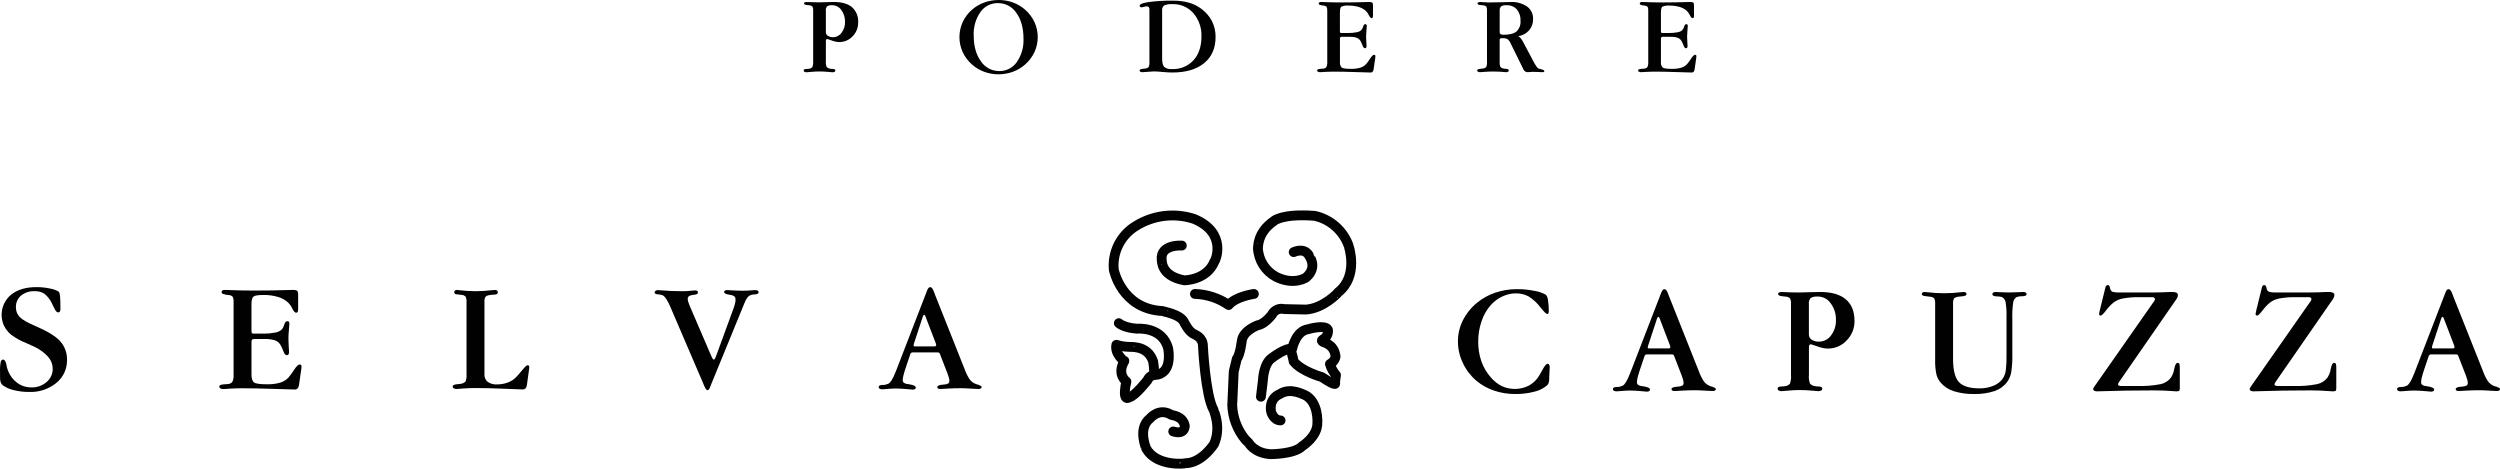 <svg xmlns="http://www.w3.org/2000/svg" id="Livello_1" data-name="Livello 1" viewBox="0 0 190.752 35.758"><defs><style> .cls-1 { fill: #010101; } .cls-2 { fill: none; stroke: #010101; stroke-linecap: round; stroke-linejoin: round; stroke-width: .75px; } </style></defs><path class="cls-1" d="M63.014,4.644c-.016.158.005.318.062.466.069.073.162.119.262.129.023.009.048.014.073.017.026.003.061.004.106.004.062-.002.124.01.181.036.027.02.042.052.039.085.001.041-.022.08-.058.099-.05.025-.106.037-.162.034-.014,0-.131-.01-.353-.03-.221-.02-.438-.03-.651-.03-.194,0-.398.01-.614.03-.216.02-.333.03-.353.03-.057.003-.115-.009-.166-.034-.037-.019-.059-.058-.058-.099-.002-.034.014-.066.042-.085.057-.026.12-.038.183-.036.047,0,.084-.002.11-.004.025-.003.049-.007.073-.012.097-.009.187-.054.253-.125.057-.148.078-.308.062-.466V.805c.01-.102-.007-.205-.05-.299-.055-.057-.129-.092-.207-.098-.05-.008-.119-.016-.208-.024-.152-.013-.23-.054-.232-.121-.001-.035.019-.068.052-.082.049-.021.102-.031.155-.028.008,0,.033.001.075.004.246.014.495.021.746.021h.195c.061,0,.208-.004.442-.013.234-.009.438-.013.612-.013.608,0,1.069.132,1.383.396.328.297.502.727.471,1.169.007.395-.147.776-.425,1.056-.329.355-.821.51-1.294.407-.135-.032-.267-.073-.396-.123l-.17-.058c-.01-.003-.019-.006-.029-.008-.016-.005-.033-.007-.05-.008-.031-.003-.06.012-.077.037-.018.039-.026.082-.023.125v1.498ZM63.014.805v1.658c-0.0.111.058.214.154.271.119.074.258.111.399.104.256-.002.495-.127.643-.336.182-.238.276-.531.266-.83.011-.325-.089-.645-.282-.906-.155-.227-.411-.364-.685-.367-.136-.014-.273.013-.394.076-.08.09-.117.21-.1.329"></path><path class="cls-1" d="M76.241,5.422c.532.01,1.033-.245,1.339-.68.363-.525.543-1.154.513-1.792,0-.81-.181-1.465-.542-1.964-.311-.472-.84-.754-1.405-.749-.532-.01-1.034.245-1.339.68-.363.525-.543,1.154-.512,1.791,0,.807.181,1.461.544,1.962.31.472.838.755,1.403.751M76.206 0c.372-.002.742.063,1.091.191.339.123.651.309.921.548.302.265.546.59.716.954.329.722.329,1.552,0,2.274-.329.7-.921,1.242-1.647,1.509-.354.129-.729.195-1.106.193-.372.001-.74-.064-1.089-.193-.724-.267-1.314-.809-1.641-1.509-.327-.725-.326-1.556.002-2.28.168-.363.41-.686.712-.948.274-.241.592-.428.936-.55.355-.127.729-.191,1.106-.189"></path><path class="cls-1" d="M88.672.798v3.669c0,.318.053.531.158.64.171.129.385.187.597.163.618.028,1.217-.218,1.637-.672.405-.448.608-1.051.608-1.809.026-.65-.193-1.285-.614-1.78-.399-.457-.982-.712-1.589-.693-.216-.017-.433.015-.635.094-.121.09-.183.24-.162.39M87.704.756c.007-.074-.009-.149-.048-.212-.046-.044-.109-.065-.173-.058-.072.003-.143.016-.212.038-.061.02-.123.032-.187.037-.033-.001-.065-.015-.088-.039-.026-.022-.041-.055-.041-.089,0-.113.228-.205.684-.276.609-.08,1.224-.115,1.838-.106.417-.007.832.044,1.234.151.344.097.667.256.952.471.341.249.62.574.815.948.185.376.278.791.271,1.21,0,.846-.29,1.508-.871,1.986-.581.477-1.39.716-2.427.716-.194,0-.444-.014-.751-.042-.307-.028-.519-.042-.635-.042-.116,0-.272.01-.469.03-.196.02-.335.03-.415.03-.058.003-.116-.009-.168-.034-.038-.019-.061-.057-.06-.099,0-.065.071-.105.212-.122h.008c.039-.003.094-.008.166-.017.008 0.0.017-.001.025-.004.103-.007.201-.049.279-.118.053-.127.073-.265.058-.401V.756Z"></path><path class="cls-1" d="M101.268.818c.01-.101-.005-.203-.046-.297-.051-.052-.119-.084-.192-.09-.033-.005-.074-.01-.121-.014s-.078-.007-.092-.01c-.003-.012-.008-.018-.017-.018-.119-.008-.179-.049-.179-.121-.002-.035.015-.068.044-.087.044-.023.094-.033.143-.029.017,0,.064.001.141.004.473.02.953.03,1.44.03.634,0,1.261-.01,1.881-.03.108-.003.172-.004.191-.004.082-.008.166.006.241.041.039.028.058.102.058.223v.758c.004.056-.005.111-.025.163-.016.031-.048.05-.083.048-.064,0-.132-.074-.205-.221-.058-.126-.139-.241-.239-.337-.157-.14-.344-.242-.546-.298-.25-.072-.51-.107-.77-.103-.186-.02-.374.009-.546.085-.073.057-.11.201-.11.433v1.403c0,.086.008.135.025.149.049.02.102.027.154.021h.486c.2.002.401-.016.597-.054.125-.016.244-.064.344-.141.038-.037.07-.079.098-.124.032-.058.056-.119.073-.182l.004-.012c.033-.105.084-.158.151-.158.034-.005.068.006.094.029.019.038.027.082.023.124,0,.041-.008.15-.025.325-.017.175-.026.331-.026.466,0,.124.006.265.017.421.011.156.017.25.017.284.004.049-.006.099-.029.143-.022.03-.059.047-.096.043-.069,0-.132-.075-.187-.226-.044-.127-.101-.248-.171-.363-.073-.104-.176-.182-.296-.222-.194-.052-.395-.073-.596-.064h-.477c-.05-.006-.1.005-.143.031-.028.034-.041.079-.035.123v1.756c-.023.158.026.317.133.436.088.068.322.102.702.102.24.007.479-.022.71-.086.173-.051.329-.147.452-.278.112-.133.214-.274.307-.421.124-.19.224-.286.299-.286.027-.003.054.005.077.021.018.023.026.052.023.08,0,.031-.001.057-.002.076s-.004.038-.006.055l-.12.838c-0.0.013-.002.026-.004.039-.028.161-.103.242-.224.242-.127,0-.512-.011-1.156-.034-.643-.023-1.221-.034-1.733-.034-.205,0-.414.007-.627.021-.213.014-.325.021-.336.021-.06.003-.12-.009-.174-.035-.039-.018-.063-.058-.062-.1,0-.071.085-.111.254-.119.07-.002.139-.007.208-.017.095-.001.185-.045.245-.119.056-.126.079-.265.067-.402l0-3.896Z"></path><path class="cls-1" d="M114.427,4.711c-.014.136.006.273.056.399.068.069.159.111.255.121.023.008.046.013.07.015.022.001.057.004.104.006.058-.002.115.011.166.039.027.025.041.062.037.099.001.037-.02.071-.054.087-.046.022-.098.033-.149.03-.076-.002-.152-.007-.228-.017-.072-.009-.143-.015-.216-.017-.006,0-.024-.002-.054-.004-.155-.009-.313-.013-.473-.013-.216,0-.435.009-.657.026-.223.017-.338.025-.346.025-.058.003-.116-.009-.168-.034-.038-.019-.061-.057-.06-.099,0-.065.071-.105.212-.121h.008c.039-.003.094-.008.166-.017.009.001.017-.001.025-.004.103-.007.201-.049.279-.119.053-.127.073-.265.058-.401V.812c.01-.104-.007-.21-.05-.306-.06-.059-.14-.094-.224-.098-.077-.013-.155-.021-.233-.024-.141-.008-.213-.047-.216-.117-.002-.037.02-.072.054-.087.06-.021.123-.03.187-.026.052,0,.149.006.29.017.141.011.253.017.336.017.246,0,.551-.006.915-.017.364-.011.606-.017.728-.017.451-.027.898.094,1.274.345.301.223.472.581.456.955.009.314-.098.62-.301.86-.216.241-.509.399-.829.448.075.044.141.1.197.166.089.117.165.242.226.375l.624,1.173.058.116c.213.402.36.615.44.64.072.023.145.042.22.057.149.035.224.081.224.138.002.025-.01.05-.031.063-.042.015-.086.022-.131.018-.058,0-.164-.004-.318-.013-.154-.009-.278-.013-.372-.013-.05,0-.124.004-.222.013-.098.008-.171.013-.218.013-.144-.008-.269-.102-.315-.239-.006-.012-.012-.024-.017-.036l-.951-1.93c-.05-.122-.129-.23-.232-.312-.11-.057-.233-.083-.357-.075h-.108c-.036-.002-.072.01-.1.033-.025.022-.038.054-.037.087l0,1.676ZM114.427.837v1.619c-.005.058.02.115.066.15.069.036.147.052.224.046.462,0,.794-.084.996-.253.221-.215.332-.519.303-.825.017-.311-.084-.618-.282-.859-.201-.215-.486-.331-.78-.315-.144-.014-.289.015-.417.084-.088.095-.128.225-.11.354"></path><path class="cls-1" d="M125.762.818c.011-.101-.005-.203-.046-.297-.051-.052-.119-.084-.192-.09-.033-.005-.074-.01-.121-.014s-.078-.007-.091-.01c-.003-.012-.008-.018-.017-.018-.119-.008-.179-.049-.179-.121-.002-.035.015-.068.043-.087.044-.023.094-.033.143-.029.017,0,.064.001.141.004.473.02.953.03,1.44.03.634,0,1.261-.01,1.881-.03.108-.003.171-.004.191-.004.083-.008.166.006.241.041.039.028.058.102.058.223v.758c.004.056-.005.111-.025.163-.015.031-.048.05-.083.048-.063,0-.132-.074-.205-.221-.058-.126-.139-.241-.239-.337-.157-.14-.343-.242-.546-.298-.25-.072-.51-.107-.77-.103-.186-.02-.374.009-.546.085-.073.057-.11.201-.11.433v1.403c0,.086.008.135.025.149.049.02.101.027.153.021h.486c.2.002.401-.016.597-.054.125-.016.244-.064.344-.141.038-.037.071-.079.098-.124.032-.057.056-.119.073-.182l.004-.012c.034-.105.084-.158.151-.158.034-.005.068.006.094.029.02.038.028.082.023.124,0,.041-.009.15-.026.325s-.025.331-.025.466c0,.124.006.265.017.421.011.156.017.25.017.284.004.049-.006.099-.029.143-.022.03-.059.047-.096.043-.069,0-.132-.075-.187-.226-.044-.127-.101-.248-.171-.363-.073-.104-.177-.181-.297-.222-.194-.052-.395-.073-.596-.064h-.477c-.05-.006-.1.005-.143.031-.028.034-.041.079-.035.123v1.756c-.023.158.026.317.133.436.089.068.323.102.702.102.24.007.479-.022.71-.086.173-.051.329-.147.453-.278.112-.133.214-.274.307-.421.124-.19.224-.286.299-.286.027-.003.055.005.077.021.018.023.026.052.023.08,0,.031-.001.057-.002.076-.002.02-.003.038-.006.055l-.12.838c-0.0.013-.002.026-.004.039-.028.161-.102.242-.224.242-.127,0-.513-.011-1.156-.034-.643-.023-1.221-.034-1.733-.034-.205,0-.414.007-.627.021-.213.014-.325.021-.336.021-.06.003-.12-.009-.175-.035-.039-.018-.063-.058-.062-.1,0-.071.085-.111.254-.119.07-.002.139-.007.208-.017.095-.001.185-.045.246-.119.056-.126.079-.265.066-.402V.818Z"></path><path class="cls-1" d="M115.749,22.062c.453-.002.906.043,1.35.135.302.044.594.145.858.299.094.119.149.263.158.414.043.277.063.556.059.836-0.0.055-.01.11-.029.161-.014.032-.047.052-.082.05-.082,0-.238-.145-.468-.434-.011-.014-.023-.028-.035-.041-.249-.342-.561-.634-.919-.859-.304-.163-.644-.245-.989-.238-.351.002-.696.081-1.013.232-.333.155-.631.375-.878.647-.32.36-.563.781-.714,1.239-.173.5-.26,1.026-.258,1.555-.006.513.075,1.023.24,1.508.158.452.403.869.72,1.227.232.279.519.507.843.67.667.303,1.436.284,2.087-.053.328-.188.6-.461.787-.789.055-.098.127-.227.217-.387.168-.317.299-.475.393-.475.052-.003.102.023.129.068.032.069.046.144.041.22,0,.059-.006.161-.018.305-.012.145-.018.258-.018.341v.112c.007.139-.009.278-.047.413-.033.086-.087.162-.158.22-.286.224-.618.381-.972.459-.463.116-.94.172-1.417.167-.554.004-1.106-.085-1.631-.264-.491-.165-.947-.422-1.344-.755-.436-.373-.786-.835-1.028-1.356-.244-.509-.371-1.066-.372-1.631-.002-.557.125-1.106.372-1.605.261-.52.629-.979,1.08-1.347.412-.341.884-.603,1.391-.773.536-.181,1.099-.273,1.666-.269"></path><path class="cls-1" d="M125.127,28.212c-.074.22-.131.41-.17.571-.032.115-.052.234-.058.353-.007.082.021.164.079.223.093.062.202.096.314.1.024.004.057.01.1.018.336.051.504.135.504.253.001.046-.023.088-.062.112-.054.031-.117.045-.179.041-.023,0-.182-.014-.475-.042-.293-.028-.575-.042-.844-.042-.168,0-.362.01-.581.03-.219.02-.354.03-.404.03-.074.004-.148-.011-.214-.043-.069-.039-.094-.126-.055-.195.01-.018.024-.034.04-.046.079-.036.165-.054.252-.052.004.008.008.011.012.011.148-.007.294-.043.428-.106.168-.098.348-.395.539-.891l.006-.006,2.386-6.176.024-.059c.062-.156.138-.234.227-.234.105,0,.2.119.285.357.031.09.056.158.076.205l2.268,5.703c.094.265.218.518.369.755.095.132.219.241.363.318.053.028.107.051.164.07.058.019.121.037.187.053l.012.018c.133.039.199.084.199.135.003.049-.02.095-.062.121-.059.03-.125.043-.19.038-.094,0-.288-.01-.583-.03-.295-.02-.544-.03-.747-.03-.336,0-.675.01-1.017.03l-.518.03c-.07.005-.14-.006-.205-.032-.04-.024-.063-.069-.059-.115,0-.102.137-.163.41-.183.021-.003.043-.005.065-.006.125-.001.248-.029.36-.083.062-.05.094-.128.085-.207-.002-.078-.014-.155-.035-.23-.029-.108-.064-.215-.105-.319l-.591-1.527c-.012-.031-.035-.057-.065-.073-.047-.017-.097-.024-.147-.02h-1.86c-.035 0-.07.01-.1.029-.031.019-.056.048-.07.081l-.357,1.061ZM125.748,26.391c-.001.012-.003.023-.006.035-.008.035-.014.065-.018.088-.001.02.007.04.023.053.023.013.049.019.076.017h1.509c.031.002.061-.009.085-.029.021-.019.033-.047.032-.076-.001-.024-.005-.047-.012-.07-.003-.014-.007-.028-.012-.041l-.799-2.085c-.008-.029-.022-.056-.041-.079-.014-.016-.032-.028-.053-.032-.019.006-.035.017-.047.032-.017.02-.031.043-.041.067l-.697,2.121Z"></path><path class="cls-1" d="M138.02,28.617c-.022.223.008.449.088.658.097.103.228.168.369.182.033.012.067.02.102.023.05.005.1.007.15.006.088-.003.175.015.255.051.038.028.059.073.056.12.001.059-.03.113-.082.14-.07.036-.149.053-.228.048-.019,0-.185-.014-.497-.042-.312-.028-.619-.042-.919-.042-.273,0-.562.014-.866.042-.304.028-.47.042-.498.042-.081.005-.162-.012-.234-.048-.052-.027-.083-.082-.082-.14-.003-.047.019-.093.058-.12.081-.036.169-.054.258-.051.067,0,.118-.002.156-.006.034-.003.069-.009.102-.017.137-.013.264-.076.358-.176.08-.209.11-.435.088-.658v-5.431c.014-.144-.01-.29-.07-.422-.077-.081-.181-.13-.293-.139-.097-.014-.195-.026-.293-.033-.215-.018-.324-.075-.328-.171-.001-.05.027-.096.073-.116.069-.03.144-.043.22-.039.012,0,.047.002.105.006.347.02.698.03,1.053.03h.275c.086,0,.294-.006.623-.018.33-.012.618-.018.864-.018.858,0,1.509.186,1.952.559.443.373.665.923.665,1.649.01.558-.207,1.095-.6,1.491-.367.398-.885.622-1.426.618-.135-.001-.269-.015-.401-.044-.19-.045-.377-.103-.559-.173l-.24-.082c-.012-.004-.025-.008-.041-.012-.023-.007-.046-.01-.07-.012-.043-.004-.085.016-.108.053-.026.055-.037.115-.032.176l-0,2.115ZM138.02,23.198v2.34c-0.0.157.082.303.217.383.168.105.364.156.562.147.362-.003.7-.179.909-.474.256-.335.389-.749.375-1.171.015-.459-.125-.91-.399-1.279-.218-.32-.58-.514-.967-.518-.192-.019-.386.018-.557.107-.113.126-.165.297-.141.465"></path><path class="cls-1" d="M153.097,24.542v-.388c.014-.371-.009-.743-.07-1.11-.03-.159-.129-.297-.27-.377-.135-.038-.276-.055-.416-.052-.215-.008-.323-.066-.323-.174.001-.048.026-.092.067-.116.056-.034.12-.05.185-.046.039,0,.17.006.393.018.223.012.424.018.604.018.184,0,.4-.006.648-.018.248-.012.404-.018.466-.018.064-.003.127.013.182.046.043.023.069.068.07.116,0,.105-.11.159-.329.163-.15-.008-.299.014-.44.064-.137.088-.229.231-.252.392-.062.418-.086.842-.07,1.264v2.662c.015.488-.015.976-.091,1.459-.052.253-.157.492-.307.702-.244.323-.579.564-.963.693-.502.162-1.027.238-1.554.223-.528.013-1.055-.06-1.56-.217-.39-.123-.738-.352-1.004-.663-.151-.182-.259-.395-.316-.625-.074-.364-.106-.735-.094-1.107v-4.254c.016-.148-.009-.298-.073-.432-.092-.079-.209-.124-.331-.126-.112-.022-.226-.037-.34-.044-.184-.015-.275-.068-.275-.161-.001-.045.021-.088.059-.114.047-.03.102-.044.158-.041.031,0,.101.006.21.018.848.104,1.705.104,2.552,0,.109-.012.179-.018.21-.018.059-.003.117.012.167.044.038.024.061.066.061.111,0,.1-.107.157-.322.172-.133.011-.233.022-.299.033-.125.007-.244.055-.34.135-.062.132-.086.278-.07.423v4.196c-0.0.85.148,1.436.445,1.757.297.321.82.482,1.571.482.372.007.741-.063,1.084-.206.291-.116.54-.317.715-.576.107-.175.177-.37.205-.573.05-.436.069-.875.058-1.313v-2.421Z"></path><path class="cls-1" d="M161.859,29.451h1.166c.619.024,1.239-.025,1.848-.143.31-.07.585-.247.776-.501.129-.205.215-.434.251-.674.058-.297.142-.445.251-.445.053-.006.105.019.134.064.032.108.044.221.035.334v1.568c0,.09-.019.147-.056.17-.069.03-.145.042-.22.035-.024,0-.09-.004-.199-.012-.5-.04-.987-.06-1.459-.06-1.473,0-2.846.022-4.119.066-.148.004-.234.006-.258.006-.076.004-.152-.012-.22-.047-.047-.023-.078-.07-.079-.123 0-.024.005-.048.015-.07.016-.033.034-.064.056-.093l4.608-6.583c.011-.017.02-.036.026-.055.006-.018.009-.037.009-.055.001-.044-.017-.086-.05-.114-.039-.031-.088-.047-.138-.044h-.961c-.435-.011-.869.023-1.297.099-.265.049-.514.159-.729.322-.21.176-.397.376-.559.596-.197.257-.331.386-.401.386-.058.01-.113-.028-.123-.085-.002-.012-.002-.025-0-.037.003-.047.01-.094.02-.14.014-.066.032-.146.056-.24l.392-1.595c.005-.015.009-.031.012-.047.027-.121.088-.182.182-.182.082,0,.135.061.158.182.008.048.02.095.035.141.028.086.092.156.176.191.156.042.319.059.48.05h2.56c.429,0,.868-.012,1.318-.036h.17c.122-.01.244.009.357.056.066.043.102.119.094.198-.001.042-.009.084-.024.124-.018.049-.042.097-.07.142l-4.404,6.361c-.021.03-.038.063-.053.096-.01.021-.016.044-.018.067-0.0.042.025.081.065.097.059.025.123.036.187.032"></path><path class="cls-1" d="M173.8,29.451h1.165c.619.024,1.24-.025,1.848-.143.31-.07.585-.247.776-.501.129-.205.215-.434.251-.674.058-.297.142-.445.251-.445.053-.006.106.019.134.064.032.108.044.221.035.334v1.568c0,.09-.019.147-.056.17-.069.03-.145.042-.22.035-.023,0-.09-.004-.199-.012-.5-.04-.986-.06-1.459-.06-1.473,0-2.846.022-4.119.066-.148.004-.234.006-.258.006-.076.004-.152-.012-.22-.047-.047-.023-.078-.07-.079-.123 0-.024.005-.048.015-.07.016-.033.035-.064.056-.093l4.607-6.583c.011-.017.02-.036.027-.055.006-.018.009-.037.009-.055.001-.044-.017-.085-.05-.114-.039-.031-.088-.047-.138-.044h-.961c-.435-.011-.869.023-1.297.099-.265.049-.514.159-.729.322-.21.176-.397.376-.559.596-.197.257-.331.386-.401.386-.057.01-.112-.028-.123-.085-.002-.012-.002-.025,0-.038.003-.047.01-.094.02-.14.014-.066.032-.146.056-.24l.392-1.595c.005-.015.009-.031.012-.047.027-.121.088-.182.181-.182.082,0,.135.061.158.182.008.048.02.095.035.141.028.086.092.156.176.191.156.042.319.059.48.05h2.559c.429,0,.869-.012,1.318-.036h.17c.122-.01.244.009.357.056.066.043.102.119.094.198-0.0.042-.008.084-.023.124-.019.049-.042.097-.07.142l-4.404,6.361c-.021.03-.038.063-.053.096-.01.021-.016.044-.018.067-0.0.042.025.081.065.097.059.025.123.036.187.032"></path><path class="cls-1" d="M184.96,28.212c-.074.22-.131.41-.17.571-.032.115-.052.234-.058.353-.007.082.021.164.079.223.093.062.202.096.314.1.024.004.057.01.1.018.336.051.504.135.504.253.001.045-.023.088-.061.112-.054.031-.117.045-.179.041-.023,0-.182-.014-.475-.042-.293-.028-.575-.042-.844-.042-.168,0-.362.01-.58.03-.219.02-.354.03-.405.03-.074.004-.148-.011-.214-.043-.069-.039-.094-.127-.055-.196.01-.018.024-.033.04-.045.079-.036.165-.054.252-.052.004.008.008.011.012.011.148-.007.294-.043.428-.106.168-.098.348-.395.539-.891l.006-.006,2.386-6.176.023-.059c.062-.156.138-.234.227-.234.105,0,.2.119.286.357.031.09.056.158.076.205l2.268,5.703c.094.265.218.518.369.755.095.132.22.241.363.318.053.028.107.051.164.07.059.019.121.037.188.053l.011.018c.133.039.199.084.199.135.003.049-.02.095-.062.121-.059.029-.124.043-.19.038-.094,0-.288-.01-.583-.03-.295-.02-.544-.03-.747-.03-.336,0-.675.01-1.017.03l-.518.03c-.07.005-.14-.006-.205-.032-.04-.024-.063-.069-.058-.115,0-.102.137-.163.41-.183.021-.003.043-.005.065-.006.125-.001.248-.029.36-.083.062-.05.094-.128.085-.207-.002-.078-.014-.155-.035-.23-.029-.108-.064-.215-.105-.319l-.592-1.527c-.012-.031-.035-.057-.065-.073-.047-.017-.097-.024-.147-.02h-1.86c-.035 0-.07.01-.1.029-.031.019-.056.048-.07.081l-.358,1.061ZM185.581,26.391c-.001.012-.003.023-.006.035-.008.035-.014.065-.018.088-.001.02.007.04.023.053.023.013.05.019.076.017h1.509c.031.001.061-.009.085-.029.022-.019.033-.047.032-.076-.001-.024-.005-.047-.012-.07-.003-.014-.007-.028-.012-.041l-.799-2.085c-.008-.029-.022-.056-.041-.079-.014-.016-.032-.028-.053-.032-.018.006-.034.017-.046.032-.017.02-.031.043-.041.067l-.697,2.121Z"></path><path class="cls-1" d="M5.114,27.47c.012.676-.288,1.32-.814,1.746-.585.476-1.324.721-2.078.691-.396.003-.79-.044-1.173-.14-.297-.065-.579-.189-.828-.364-.075-.058-.132-.135-.167-.223-.04-.135-.057-.276-.05-.416v-.392c-.013-.259.005-.52.053-.775.035-.107.097-.161.187-.161.113,0,.195.133.245.398.024.15.063.297.117.439.142.377.39.705.715.944.311.227.688.347,1.073.342.426.014.841-.133,1.163-.413.3-.251.471-.624.466-1.015-.003-.336-.13-.66-.355-.91-.298-.325-.657-.586-1.058-.77-.141-.066-.344-.158-.61-.275-.417-.161-.81-.38-1.167-.65-.224-.191-.407-.427-.536-.691-.364-.817-.141-1.777.547-2.348.48-.387,1.126-.58,1.939-.58.347-.002.694.035,1.034.108.233.036.456.117.659.237.051.039.086.154.106.345.019.191.029.517.029.977.006.07-.01.141-.044.202-.032.042-.084.066-.137.061-.101,0-.206-.125-.315-.374-.05-.113-.093-.201-.128-.263-.132-.301-.333-.567-.586-.777-.221-.144-.481-.215-.744-.205-.38-.02-.754.098-1.052.334-.261.225-.405.557-.39.901-.007.279.101.549.299.746.199.201.615.436,1.248.705.885.379,1.498.76,1.84,1.142.345.392.528.901.512,1.423"></path><path class="cls-1" d="M17.82,23.061c.015-.143-.007-.287-.065-.419-.072-.073-.168-.118-.271-.126-.047-.008-.104-.014-.171-.02-.043-.003-.086-.008-.129-.014-.004-.017-.012-.026-.024-.026-.169-.012-.253-.069-.253-.17-.003-.049.021-.096.061-.123.062-.032.132-.046.202-.041.023,0,.09.002.199.006.668.028,1.345.042,2.033.042.894,0,1.779-.014,2.654-.042.09-.003.18-.005.27-.006.116-.011.234.009.34.058.055.039.082.143.082.314v1.069c.005.079-.007.157-.035.231-.022.044-.068.07-.117.067-.09,0-.187-.104-.29-.313-.082-.178-.196-.34-.337-.476-.221-.197-.485-.341-.77-.42-.353-.102-.72-.151-1.087-.146-.41,0-.667.04-.77.12-.104.08-.155.284-.155.611v1.98c0,.121.012.191.035.21.069.027.143.037.217.029h.685c.283.004.566-.022.844-.076.177-.022.345-.091.486-.199.053-.053.099-.112.138-.175.045-.081.079-.167.102-.257l.006-.018c.047-.148.118-.222.212-.222.048-.007.097.008.133.041.028.054.039.115.033.175,0,.059-.012.211-.036.459-.024.248-.036.467-.036.658,0,.175.008.373.024.594.016.22.024.354.024.401.005.07-.009.14-.041.202-.031.043-.083.066-.135.061-.098,0-.186-.106-.264-.319-.062-.179-.143-.35-.241-.512-.103-.146-.25-.256-.419-.313-.274-.073-.557-.103-.84-.09h-.673c-.07-.008-.141.007-.202.044-.04.048-.058.111-.05.173v2.479c0,.314.063.519.188.615.125.096.455.144.99.144.338.009.676-.032,1.002-.121.244-.072.464-.207.639-.392.158-.188.303-.386.433-.594.175-.269.316-.403.422-.403.038-.004.077.007.108.03.025.032.037.073.032.114,0,.044-.001.08-.003.108s-.005.054-.009.078l-.17,1.183c-0.0.018-.003.037-.006.055-.039.227-.144.341-.316.341-.18,0-.724-.016-1.631-.048-.908-.032-1.723-.048-2.445-.048-.289,0-.583.01-.884.03-.301.02-.459.03-.474.03-.085.004-.169-.013-.246-.049-.054-.026-.089-.082-.088-.142,0-.1.119-.157.358-.168.098-.002.196-.01.293-.023.135-.002.262-.063.346-.168.079-.178.112-.374.094-.568l-0-5.499Z"></path><path class="cls-1" d="M36.963,28.552c-.015.221.075.436.243.581.209.146.462.216.717.198.272.002.543-.044.799-.136.228-.078.437-.205.612-.372.152-.153.327-.351.523-.593.197-.242.327-.363.39-.363.037-.003.073.007.102.03.024.027.036.064.032.1,0,.043-.001.078-.003.103-.002.026-.005.05-.009.074l-.158,1.145c-.005.023-.009.046-.012.069-.031.218-.134.327-.31.327-.148,0-.624-.018-1.428-.054-.804-.036-1.532-.054-2.183-.054-.308,0-.619.012-.933.036-.314.024-.475.036-.483.036-.082.004-.163-.013-.237-.049-.053-.026-.086-.081-.085-.14,0-.091.1-.148.299-.171h.012c.055-.004.133-.012.235-.024.012.001.024-.001.035-.006.146-.011.284-.07.393-.168.074-.18.103-.376.082-.569v-5.469c.015-.151-.007-.304-.065-.444-.075-.077-.175-.126-.282-.138-.051-.004-.101-.009-.15-.015-.049-.006-.101-.013-.156-.021-.08.002-.16-.014-.233-.048-.036-.031-.055-.078-.05-.126-.002-.047.017-.092.053-.123.042-.032.094-.048.146-.045.027,0,.088.006.182.018.41.051.823.077,1.236.078.423-.002.846-.028,1.266-.078.117-.012.192-.018.223-.018.057-.003.113.014.158.047.039.031.061.079.059.129.006.051-.015.101-.056.133-.08.035-.167.052-.255.05-.051 0-.102.003-.152.009-.055.006-.112.015-.17.026-.12.008-.233.057-.319.14-.059.134-.082.28-.067.426v5.469Z"></path><path class="cls-1" d="M54.169,29.564c-.022.059-.054.113-.094.161-.025.03-.061.048-.099.05-.07,0-.162-.135-.275-.404-.024-.062-.043-.111-.058-.146l-2.412-5.617c-.015-.039-.041-.1-.076-.182-.227-.528-.432-.831-.615-.909-.112-.032-.226-.052-.343-.058-.166-.016-.249-.059-.249-.129-.002-.055.024-.107.067-.141.054-.038.119-.057.185-.053.019,0,.074.004.164.012.55.048,1.12.072,1.71.072.183,0,.381-.01.594-.03.213-.02.335-.03.366-.03.056-.004.111.007.161.032.035.025.056.066.055.109.006.05-.014.1-.053.132-.085.038-.176.06-.27.062-.009.004-.019.007-.03.009-.016.002-.031.003-.047.003-.106.009-.208.044-.296.102-.057.056-.086.134-.079.214.004.071.016.141.038.208.03.101.066.199.108.296l1.652,3.841c.028.071.062.14.102.205.03.043.056.064.079.064.039-.005.073-.029.091-.064.038-.062.069-.129.091-.199l1.282-3.501c.06-.153.112-.31.155-.469.03-.105.046-.213.05-.323.006-.081-.012-.162-.053-.232-.069-.068-.157-.114-.252-.132-.047-.012-.123-.025-.228-.041-.227-.031-.34-.102-.34-.211.002-.042.028-.079.067-.094.062-.027.129-.039.196-.035.5.032.875.048,1.125.048.199,0,.406-.008.621-.024.215-.016.332-.024.351-.024.07-.004.141.009.205.038.044.021.072.066.07.115,0,.102-.084.158-.252.17-.113.003-.225.019-.334.047-.11.043-.206.115-.278.208-.096.132-.172.278-.226.432l-2.63,6.42Z"></path><path class="cls-1" d="M69.108,28.056c-.074.219-.131.41-.17.571-.032.115-.052.234-.059.353-.007.082.022.164.079.224.094.061.202.096.314.1.023.004.057.01.1.018.336.051.504.135.504.253.001.046-.023.088-.062.112-.054.031-.117.045-.179.041-.023,0-.181-.014-.475-.042-.293-.028-.574-.042-.844-.042-.168,0-.362.01-.58.03-.219.02-.354.03-.405.03-.074.004-.148-.01-.214-.043-.069-.039-.094-.126-.055-.196.01-.018.024-.033.04-.045.079-.036.165-.054.252-.052.004.007.008.011.012.011.148-.007.294-.043.428-.106.168-.098.348-.395.539-.891l.006-.006,2.387-6.177.023-.058c.062-.156.138-.234.227-.234.105,0,.2.119.285.357.031.09.056.158.076.205l2.267,5.703c.094.265.218.518.369.755.095.132.219.241.363.318.053.028.108.052.164.07.058.019.121.037.187.053l.012.018c.133.039.199.084.199.135.003.048-.02.095-.062.121-.059.029-.125.043-.19.038-.094,0-.288-.01-.583-.03-.295-.02-.544-.03-.747-.03-.336,0-.675.01-1.016.03l-.519.03c-.07.005-.14-.006-.205-.032-.04-.024-.063-.069-.058-.115,0-.102.137-.163.41-.183.031-.004.053-.006.065-.006.125-.001.248-.029.36-.083.061-.05.093-.128.085-.206-.002-.078-.014-.155-.035-.23-.029-.108-.065-.214-.105-.319l-.592-1.527c-.012-.031-.035-.057-.065-.073-.047-.017-.097-.023-.146-.02h-1.86c-.035 0-.07.01-.1.029-.031.019-.056.048-.07.081l-.357,1.061ZM69.729,26.235c-.001.012-.003.024-.006.035-.008.035-.014.065-.018.088-.001.02.007.04.024.053.023.014.049.02.076.018h1.509c.031.001.061-.009.085-.029.021-.019.033-.047.032-.076-.001-.024-.005-.047-.012-.07-.004-.014-.008-.027-.012-.041l-.8-2.085c-.008-.029-.022-.056-.041-.079-.014-.016-.032-.028-.053-.032-.018.006-.035.017-.047.032-.017.02-.031.043-.041.067l-.697,2.12Z"></path><path class="cls-2" d="M95.671,22.428s-1.384.192-1.922.846c-.759-.525-1.653-.819-2.576-.846M90.174,18.737s-1.653-.115-1.538,1.076c.039,0-.154,1.23,1.73,1.576,0,0,1.73,0,2.306-1.461.038.039,1.038-2.153-1.576-3.229-1.481-.481-3.099-.284-4.421.538-1.16.697-1.818,1.997-1.692,3.344,0,0,.577,2.999,3.729,3.152,0,.039,1.384.231,1.653.884,0,0,.346.73.769.884,0,.038.653.192.653.923,0,.038.192,3.767.807,4.844,0,.039.615,1.307.038,2.614,0,0-.923,1.461-2.191,1.461,0,.039-2.153.269-2.96-1.077,0,.039-.73-1.576.269-2.345,0,0,.692-.846,1.615-.269,0,.038.884.038,1.038.846,0,.038,0,.692-.884.423M98.709,19.237s.769-.384,1.153.231c0,.039.731.884-.192,1.692.039,0-.923.653-2.306-.039-.816-.435-1.342-1.268-1.384-2.191.038,0-.115-1.153,1.23-2.076,0,0,.615-.577,3.114-.384,1.189.268,2.159,1.123,2.576,2.268,0,.038.807,2.306-.807,3.575.038,0-1.115,1.23-2.461,1.307.038,0-1.653-.038-1.653-.038-.338-.085-.693.054-.884.346.039,0-.576.807-1.115.884,0,0-1.115.384-1.23,1.192,0,0-.115,1.038-.384,1.384l-.231.961-.115,2.576c.039.957.39,1.875.999,2.614l.269.269s.423.769,1.653.846c.039,0,1.845,0,2.422-.615,0,0,1.192-.73,1.153-1.807,0,.039.115-1.615-1-2.114,0,.039-1.038-.615-1.884-.038,0,0-.807.269-.653,1.307,0,.038.192.692.73.692M96.209,30.27l.154-1.269s.039-1.269.692-1.691c0,0,1.038-.807,1.538-.692,0,0,.269-1.384,1.23-1.499-.039,0,1.307-.384,1.499.039.045.272-.076.544-.308.692.039,0-.307.115-.077.231,0,.038.846.154.961,1.077.038,0-.039.423-.423.615.092.312.249.6.461.846l-.077.576s.269.423-.999-.423c0,0-1.538-.423-2.153-1.192-.037-.221-.089-.439-.154-.654M85.369,24.657s.346.346,1.384.423c0,0,1.96-.192,2.384,1.538,0,.038.384,1.922-1.038,1.999-.24.01-.451.161-.538.384,0,0-.961,1.23-1.384,1.307,0,0-.5.423-.307-.846l.077-.346s-.769-.538-.153-1.576c0,.039-.769-.538-.615-1.23.312.096.635.148.961.154,0,.038,1.422-.192,1.845,1.115.045.254.07.511.077.769"></path></svg>